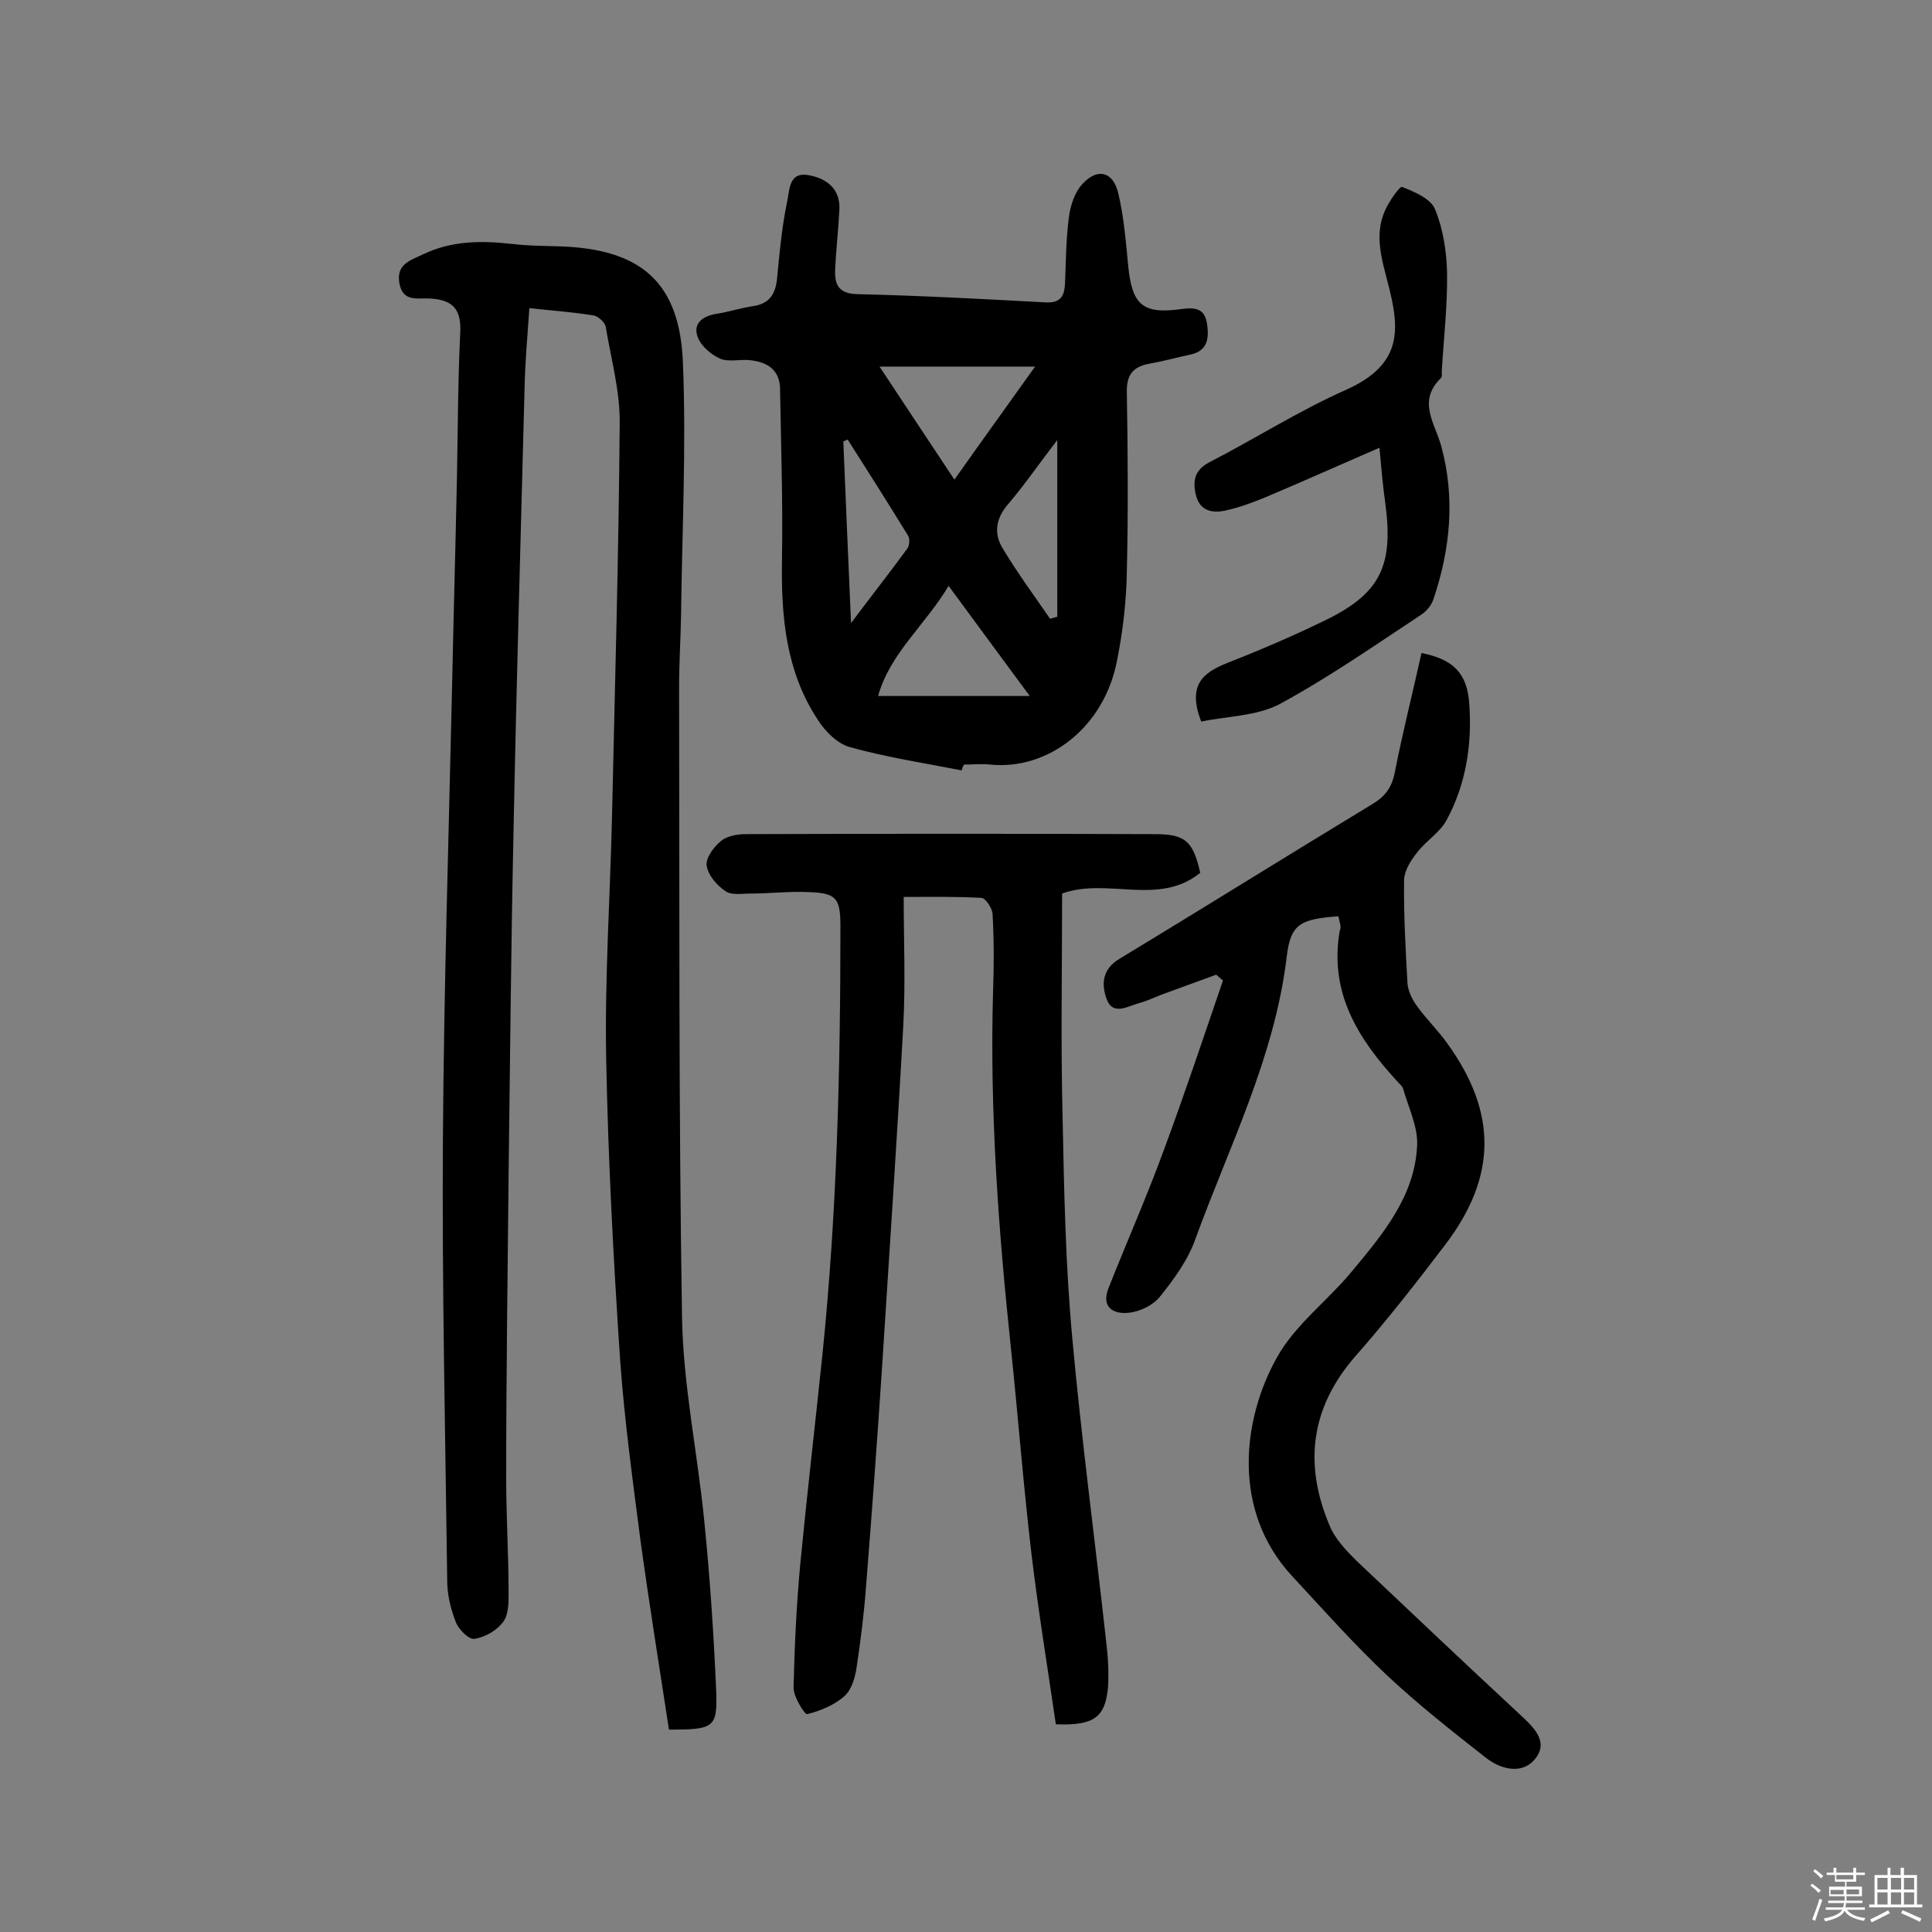 <svg enable-background="new 0 0 400 400" viewBox="0 0 400 400" xmlns="http://www.w3.org/2000/svg"><rect x="0" y="0" width="400" height="400" fill="#808080" stroke="none"/><path d="m374.8 390.4.4-.4c.7.5 1.3 1 1.8 1.4l-.5.5c-.5-.6-1.1-1.1-1.7-1.5zm1 7.3-.6-.3c.5-1.4 1.1-2.8 1.5-4.3.2.1.4.2.6.3-.5 1.3-1 2.8-1.5 4.3zm-.4-10.3.4-.4c.4.3 1 .8 1.7 1.4l-.5.5c-.4-.5-1-1-1.6-1.5zm2.5.3h1.7v-1h.6v1h3.5v-1h.6v1h1.8v.5h-1.8v1.4h-2v1h3.2v2h-3.2v.9h3.3v.5h-3.4c0 .3-.1.6-.1.9h4v.5h-3.7c.7.9 1.9 1.5 3.8 1.7-.1.2-.2.4-.3.6-2.1-.4-3.5-1.1-4-2.1-.4 1-1.8 1.7-4 2.2-.1-.2-.2-.4-.3-.6 2.1-.4 3.4-1 3.8-1.8h-3.4v-.5h3.6c.1-.3.1-.6.2-.9h-3.3v-.5h3.4c0-.3 0-.6 0-.9h-3.2v-2h3.3v-1h-2.1v-1.4h-1.7v-.5zm1.1 3.5v1h2.7c0-.3 0-.4 0-.4 0-.1 0-.2 0-.2 0-.1 0-.2 0-.3h-2.7zm1.2-3v.9h3.5v-.9zm4.7 3h-2.6v.6.4h2.6z" fill="#fbfafc"/><path d="m393.6 386.7h.6v1.5h2.7v6.1h1.1v.6h-11v-.6h1.1v-6.1h2.7v-1.5h.6v1.5h2.1v-1.5zm-2.7 8.8.4.6c-1.2.6-2.5 1.3-3.8 1.9-.1-.2-.2-.4-.3-.6 1.2-.6 2.5-1.2 3.7-1.9zm-2.2-6.7v2.4h2.1v-2.4zm0 3v2.5h2.1v-2.5zm2.8-3v2.4h2.1v-2.4zm0 3v2.5h2.1v-2.5zm6 6.1c-1.4-.7-2.7-1.3-3.9-1.8l.3-.6c1.5.6 2.7 1.2 3.9 1.7zm-1.2-9.1h-2.1v2.4h2.1zm-2.1 3v2.5h2.1v-2.5z" fill="#fbfafc"/><g fill="#010000"><path d="m138.5 358.1c-2-13.1-4.1-26.1-5.9-39.2-1.6-12.4-3.3-24.7-4.2-37.2-1.4-20.9-2.5-41.7-2.9-62.6-.3-16.5.8-33.1 1.2-49.6.6-27.3 1.4-54.5 1.6-81.8.1-6.7-1.8-13.4-2.9-20.1-.2-.9-1.6-2.2-2.6-2.3-4.3-.7-8.6-1-13.2-1.5-.4 5.9-.9 11.3-1 16.8-.8 30.8-1.7 61.6-2.3 92.5-.5 23.4-.7 46.7-1 70.1-.2 20.9-.5 41.9-.5 62.8 0 7.9.5 15.9.5 23.8 0 2.1 0 4.6-1.2 6.1-1.3 1.7-3.7 3.1-5.9 3.4-1.1.2-3.2-1.9-3.8-3.4-1-2.5-1.7-5.3-1.8-8-.4-30.7-1.1-61.4-.9-92 .2-31.3 1.2-62.6 1.9-93.9.3-14.3.7-28.6 1-42.8.2-10.2.2-20.4.7-30.6.2-5.1-2.1-6.6-6.5-6.8-2.5-.1-5.4.7-6.1-3.1-.7-3.9 2-4.7 4.8-6 6-2.9 12.1-2.9 18.5-2.2 3.2.4 6.5.4 9.7.5 17 .5 25.1 7.4 25.7 24.3.7 17.4-.2 34.9-.4 52.4-.1 4.9-.4 9.7-.4 14.6.1 43.4-.1 86.8.6 130.1.2 14.2 3.2 28.3 4.6 42.4 1.2 11.9 2 23.9 2.5 35.8.2 7.1-.6 7.5-9.8 7.5z"/><path d="m199.1 159.5c-7.7-1.5-15.5-2.7-23.1-4.8-2.6-.7-5.2-3.3-6.7-5.7-6.6-10-7.6-21.4-7.4-33.1.2-11.8-.2-23.6-.4-35.5-.1-3.8-2.6-5.4-6-5.8-2.1-.3-4.5.4-6.3-.3-1.9-.8-4-2.6-4.7-4.4-1.1-2.7.7-4.4 3.7-4.9 2.6-.4 5-1.2 7.6-1.6 3.6-.5 4.8-2.6 5.1-5.9.5-5.3 1-10.7 2.1-15.9.5-2.3.3-6.2 4.6-5.3 3.6.7 6.3 2.8 6.2 6.9-.2 4.2-.7 8.4-.9 12.6-.1 3 .6 5 4.6 5.1 13 .3 25.9 1 38.9 1.7 3.1.2 4-1.2 4.1-4 .2-4.5.2-9.1.8-13.6.3-2.4 1.2-5.2 2.8-6.9 3.1-3.4 6.3-2.6 7.4 1.8 1.2 5 1.6 10.2 2.1 15.3.8 7.9 3 9.9 10.9 8.8 2.9-.4 4.9-.2 5.4 3 .4 2.8.3 5.6-3.4 6.4-2.8.6-5.7 1.4-8.5 1.9-3.5.6-4.8 2.4-4.7 6 .2 12.3.3 24.7 0 37-.1 6.1-.8 12.3-2 18.3-2.6 14-14.3 22.9-26.3 21.7-1.8-.2-3.6 0-5.4 0-.3.4-.4.8-.5 1.2zm15.2-83.6c-11.3 0-21.5 0-32.2 0 5.2 7.9 10.2 15.4 15.5 23.4 5.5-7.8 10.8-15.1 16.7-23.4zm-1.1 68.2c-6-8.1-11.2-15.2-16.8-22.8-4.9 8.2-12.1 13.9-14.6 22.8zm4.2-16c.5-.1 1-.3 1.5-.4 0-12 0-23.9 0-36.6-3.7 4.8-6.7 9.2-10.2 13.3-2.6 3-3 6.2-1 9.3 3 5 6.4 9.6 9.7 14.4zm-41.2.9c4.5-6 8.2-10.7 11.7-15.5.4-.6.5-2 .1-2.6-4.1-6.7-8.3-13.3-12.5-19.9-.3.1-.6.3-.9.4.5 12 1 24 1.6 37.6z"/><path d="m218.6 357c-1.7-11.7-3.6-23.3-5-34.9-1.7-14.3-2.8-28.7-4.3-43-2.6-24.5-4.4-49.1-3.7-73.8.2-5.4.2-10.7-.1-16.1-.1-1.2-1.4-3.2-2.3-3.3-5.1-.3-10.2-.2-16.1-.2 0 8.8.4 17.9-.1 26.9-1.3 23.6-2.9 47.2-4.4 70.8-1 15-2.1 30.1-3.3 45.1-.4 5.5-1.1 11-1.9 16.4-.3 2.2-1 4.8-2.5 6.2-2.1 1.9-5 3.1-7.8 3.8-.5.1-2.9-3.7-2.8-5.6.2-8.5.6-17.1 1.4-25.6 1.4-14.5 3.1-29 4.6-43.5 3-29.4 3.7-58.9 3.7-88.4 0-5.8-.8-6.9-6.5-7.1-4-.2-8.1.3-12.2.3-1.7 0-3.9.4-5.1-.5-1.8-1.2-3.6-3.3-3.9-5.3-.2-1.6 1.5-3.9 3-5.1 1.2-1 3.3-1.4 5-1.4 28.3-.1 56.5-.1 84.8 0 6.4 0 7.9 1.5 9.4 8-8.6 7-19.3.9-28.6 4.3 0 15.5-.3 30.9.1 46.3.3 15.2.6 30.5 2 45.7 1.9 20.9 4.7 41.8 7 62.7.4 3.2.6 6.5.4 9.7-.6 6.1-2.8 7.9-10.8 7.6z"/><path d="m277.1 189.7c-7.8.6-9.9 1.5-10.7 8.4-2.5 20.8-11.9 39.2-18.9 58.4-1.5 4.3-4.4 8.3-7.3 11.9-1.4 1.8-4.2 3.2-6.6 3.4-2.9.3-5.7-1-4.1-5.1 3.8-9.6 8-19.1 11.5-28.7 4.3-11.6 8.2-23.3 12.2-35-.5-.4-.9-.8-1.4-1.2-3.8 1.4-7.7 2.8-11.5 4.2-1.5.6-3 1.3-4.5 1.7-2.3.6-5.4 2.7-6.7-.9-1.1-3-.9-6.2 2.7-8.3 17.5-10.6 34.8-21.4 52.3-32 2.7-1.6 4.1-3.5 4.7-6.7 1.6-8.2 3.7-16.4 5.5-24.6 6.6 1.3 9.5 4.2 9.9 10.6.6 8.4-.7 16.6-4.7 24-1.4 2.6-4.3 4.3-6.1 6.7-1.3 1.6-2.6 3.7-2.7 5.6-.1 7.1.3 14.3.7 21.4.1 1.6.9 3.3 1.9 4.7 2 2.8 4.5 5.2 6.4 7.9 10.3 14.3 10.2 27.5-.4 41.5-6 7.9-12.1 15.7-18.6 23.1-9.4 10.7-10.8 22.5-5.4 35.2 1.1 2.7 3.4 5.1 5.5 7.2 11.2 10.6 22.4 21.2 33.7 31.7 2.7 2.5 6.1 5.5 3.6 9-2.6 3.7-7.2 2.7-10.5.1-7-5.5-14-11-20.5-17.1-6.8-6.4-13.1-13.5-19.5-20.4-12.7-13.6-10.4-32.6-3.2-45.4 3.8-6.8 10.6-11.8 15.6-17.9 6.3-7.6 12.9-15.4 13.4-25.9.2-3.9-1.8-7.9-2.9-11.8-.2-.6-.8-1-1.2-1.5-8.1-8.8-14.2-18.4-11.9-31.3.4-.7-.1-1.7-.3-2.9z"/><path d="m248.7 149.4c-2.9-7.5.3-10.1 5.3-12.1 6.6-2.6 13.2-5.4 19.6-8.5 12.1-5.7 15-11.4 13.2-24.7-.5-3.5-.8-7-1.2-11.4-8.3 3.6-15.9 7-23.7 10.3-2.7 1.1-5.4 2.1-8.2 2.7-2.7.6-5.3.1-6.1-3.2-.7-2.9-.3-5.2 2.8-6.8 9.5-4.9 18.6-10.7 28.3-15 11.8-5.3 11.1-12.6 8.7-21.9-1.3-5.1-2.9-10-.7-15.1.8-1.9 3.1-5.2 3.6-5 2.5 1 5.9 2.4 6.8 4.6 1.7 4.1 2.4 8.8 2.5 13.2.1 6.8-.7 13.6-1.1 20.4 0 .5.1 1.2-.2 1.4-4.9 4.8-1.2 9.3.1 14.1 2.9 10.6 1.9 21.2-1.6 31.6-.4 1.3-1.5 2.6-2.6 3.3-9.7 6.4-19.3 13.1-29.5 18.6-4.8 2.4-10.9 2.4-16 3.5z"/></g></svg>